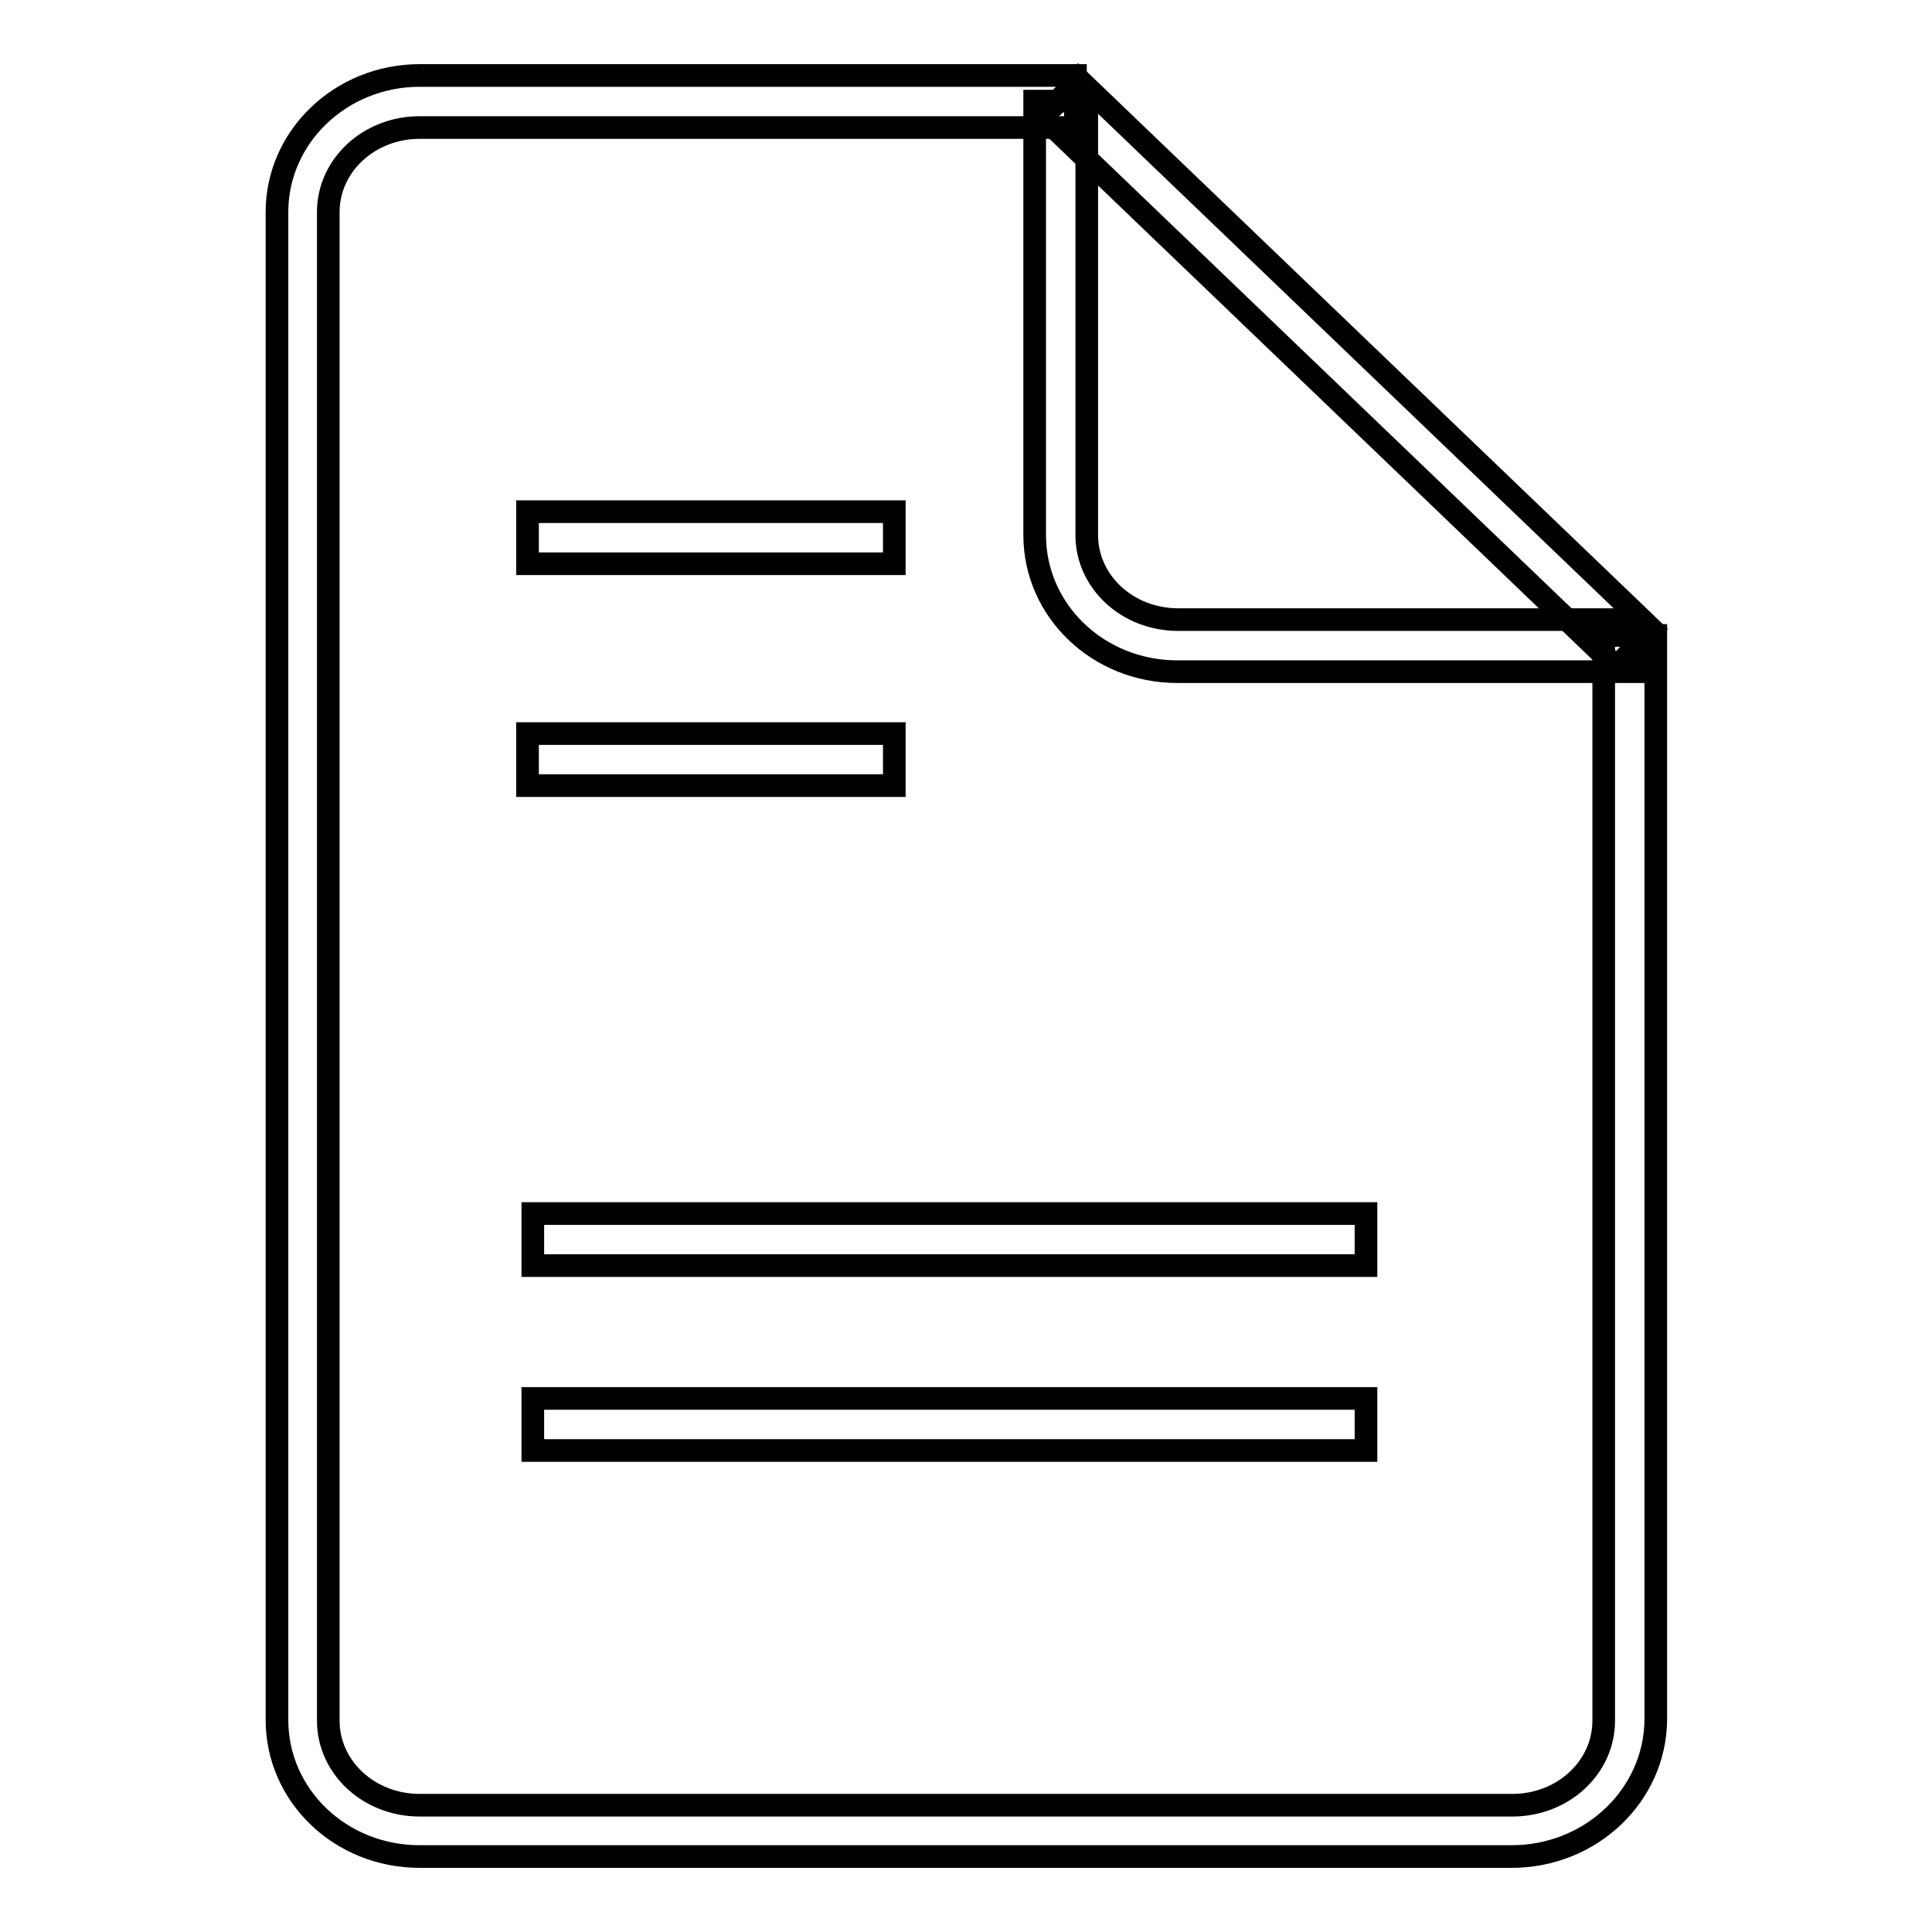 <?xml version="1.0" encoding="utf-8"?>
<!-- Svg Vector Icons : http://www.onlinewebfonts.com/icon -->
<!DOCTYPE svg PUBLIC "-//W3C//DTD SVG 1.1//EN" "http://www.w3.org/Graphics/SVG/1.1/DTD/svg11.dtd">
<svg version="1.1" xmlns="http://www.w3.org/2000/svg" xmlns:xlink="http://www.w3.org/1999/xlink" x="0px" y="0px" viewBox="0 0 256 256" enable-background="new 0 0 256 256" xml:space="preserve">
<g><g><path stroke-width="3" fill-opacity="0" stroke="#000000"  d="M70.6,160.8H181v6.9H70.6V160.8L70.6,160.8z"/><path stroke-width="3" fill-opacity="0" stroke="#000000"  d="M69.9,97.2h48.6v6.9H69.9V97.2L69.9,97.2z"/><path stroke-width="3" fill-opacity="0" stroke="#000000"  d="M69.9,67.8h48.6v6.9H69.9V67.8L69.9,67.8z"/><path stroke-width="3" fill-opacity="0" stroke="#000000"  d="M70.6,185.3H181v6.9H70.6V185.3L70.6,185.3z"/><path stroke-width="3" fill-opacity="0" stroke="#000000"  d="M214.2,88.4l-76-72.9l4.7-5l76,72.9L214.2,88.4z"/><path stroke-width="3" fill-opacity="0" stroke="#000000"  d="M200.3,246H55.6c-10.5,0-18.9-8.1-18.9-18.1V28.1c0-10,8.5-18.1,18.9-18.1h86.9v6.9H55.6c-6.7,0-12.1,5-12.1,11.2v199.9c0,6.2,5.4,11.2,12.1,11.2h144.8c6.7,0,12.1-5,12.1-11.2V84.2h6.9v143.7C219.3,237.9,210.8,246,200.3,246z"/><path stroke-width="3" fill-opacity="0" stroke="#000000"  d="M216.5,89H156c-10.5,0-18.9-8.1-18.9-18.1V13.4h6.9v57.5c0,6.2,5.4,11.2,12.1,11.2h60.5L216.5,89L216.5,89z"/></g></g>
</svg>